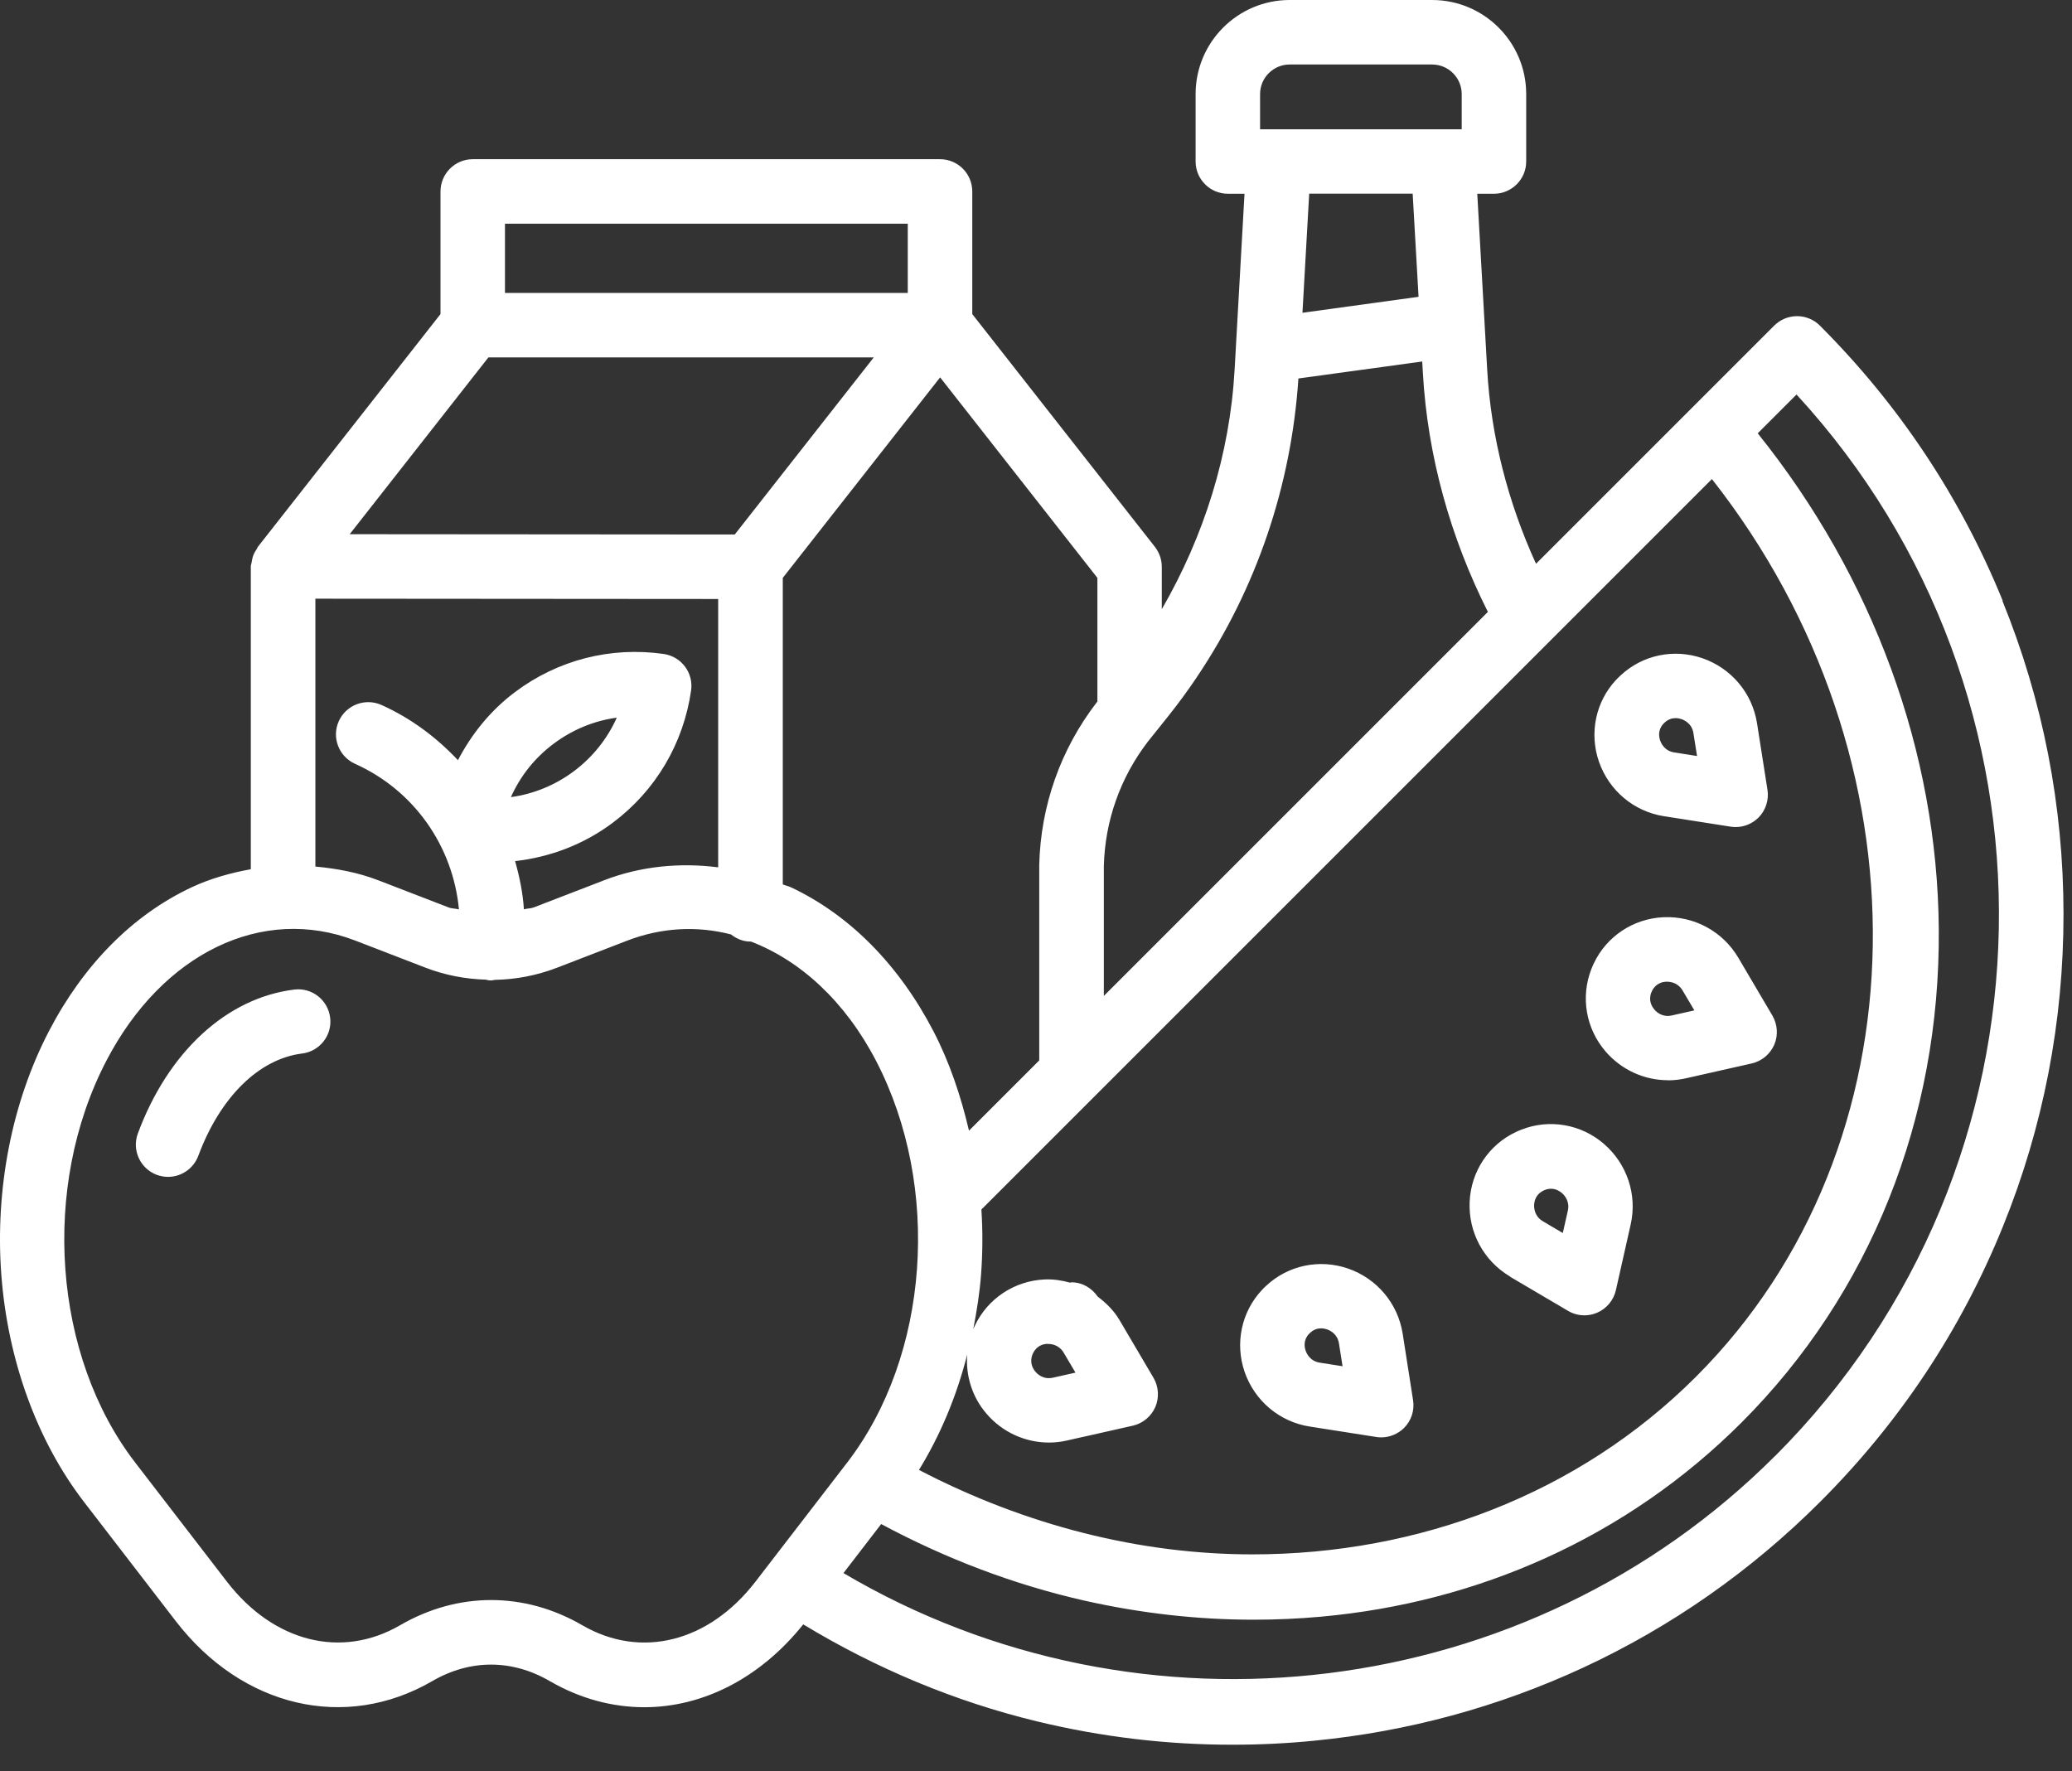 <svg width="62" height="53" viewBox="0 0 62 53" fill="none" xmlns="http://www.w3.org/2000/svg">
<rect x="0" y="0" width="62" height="53" fill="#333333" stroke="none"/>
<path fill-rule="evenodd" clip-rule="evenodd" d="M59.927 17.978C58.671 14.891 56.83 12.118 54.455 9.743C54.274 9.562 54.028 9.461 53.773 9.461C53.517 9.461 53.271 9.562 53.09 9.743L45.962 16.871C45.127 15.043 44.614 13.065 44.501 11.062L44.204 5.798H44.703C45.234 5.798 45.668 5.365 45.668 4.833V2.814C45.668 1.262 44.406 0 42.853 0H38.59C37.038 0 35.776 1.262 35.776 2.814V4.833C35.776 5.365 36.209 5.798 36.741 5.798H37.239L36.943 11.062C36.8 13.597 36.028 16.043 34.764 18.231V16.963C34.764 16.747 34.692 16.539 34.559 16.366L29.093 9.399V5.729C29.093 5.198 28.663 4.764 28.128 4.764H14.146C13.614 4.764 13.181 5.198 13.181 5.729V9.399L7.724 16.354L7.718 16.36C7.703 16.381 7.698 16.405 7.683 16.429C7.635 16.5 7.594 16.571 7.567 16.654C7.549 16.711 7.54 16.767 7.531 16.823C7.525 16.868 7.505 16.907 7.505 16.951V26.012C6.902 26.122 6.308 26.285 5.735 26.552C3.975 27.377 2.499 28.867 1.463 30.86C0.356 32.991 -0.149 35.574 0.038 38.13C0.228 40.695 1.107 43.118 2.514 44.946L5.257 48.509C7.246 51.094 10.334 51.816 12.934 50.308C14.069 49.649 15.318 49.649 16.452 50.308C17.358 50.833 18.323 51.089 19.279 51.089C21.03 51.089 22.746 50.222 24.035 48.61C26.208 49.925 28.553 50.913 31.032 51.513C32.958 51.979 34.921 52.214 36.892 52.211C37.7 52.211 38.507 52.172 39.315 52.092C42.12 51.819 44.833 51.083 47.381 49.901C50.014 48.678 52.401 47.007 54.473 44.934C56.845 42.562 58.682 39.792 59.932 36.705C61.141 33.724 61.749 30.574 61.746 27.342C61.743 24.112 61.129 20.959 59.917 17.978L59.927 17.978ZM28.942 40.526C28.891 41.162 29.087 41.806 29.521 42.308C29.998 42.863 30.681 43.169 31.391 43.169C31.572 43.169 31.753 43.148 31.934 43.106L32.406 42.999C32.415 42.996 32.427 42.996 32.439 42.993L33.897 42.664C34.196 42.596 34.446 42.388 34.57 42.106C34.692 41.824 34.671 41.497 34.517 41.233L33.496 39.499C33.33 39.217 33.098 38.992 32.846 38.801C32.67 38.549 32.394 38.374 32.065 38.374C32.047 38.374 32.035 38.383 32.017 38.383C31.771 38.315 31.518 38.276 31.254 38.288C30.352 38.33 29.553 38.861 29.17 39.671C29.158 39.698 29.143 39.728 29.132 39.755C29.129 39.761 29.126 39.769 29.123 39.775C29.227 39.235 29.316 38.686 29.357 38.128C29.405 37.483 29.408 36.836 29.366 36.195L51.225 14.336C57.786 22.681 57.658 34.289 50.75 41.198C47.238 44.71 42.455 46.515 37.474 46.515C34.125 46.515 30.696 45.654 27.498 43.988C28.137 42.949 28.627 41.779 28.944 40.524L28.942 40.526ZM31.34 40.218H31.364C31.474 40.218 31.694 40.25 31.83 40.482L32.181 41.076L31.51 41.227C31.228 41.292 31.047 41.126 30.984 41.049C30.91 40.963 30.8 40.782 30.892 40.541C30.895 40.532 30.898 40.523 30.901 40.517C30.904 40.509 30.907 40.503 30.913 40.494C31.023 40.262 31.228 40.218 31.34 40.215L31.34 40.218ZM37.705 2.814C37.705 2.327 38.103 1.93 38.59 1.93H42.853C43.34 1.93 43.738 2.327 43.738 2.814V3.868H37.705V2.814ZM42.271 5.795L42.447 8.882L38.973 9.36L39.175 5.795H42.274L42.271 5.795ZM35.806 20.273C37.599 17.613 38.641 14.523 38.852 11.326L42.557 10.818L42.577 11.168C42.717 13.647 43.403 16.093 44.522 18.311L33.03 29.803V25.914C33.066 24.56 33.52 23.275 34.345 22.197L34.948 21.443C35.251 21.063 35.542 20.668 35.809 20.27L35.806 20.273ZM32.837 20.998L32.831 21.004C32.828 21.007 32.825 21.013 32.819 21.016C31.735 22.423 31.142 24.106 31.097 25.878V31.733L28.995 33.835C28.749 32.787 28.407 31.774 27.93 30.857C26.893 28.865 25.418 27.375 23.66 26.549C23.583 26.514 23.5 26.499 23.423 26.466V17.293L28.131 11.293L32.837 17.293L32.837 20.998ZM18.07 26.345L15.971 27.155C15.876 27.191 15.775 27.182 15.677 27.212C15.645 26.722 15.547 26.241 15.413 25.769C16.464 25.65 17.47 25.27 18.337 24.62C19.62 23.658 20.451 22.251 20.68 20.662C20.754 20.134 20.389 19.647 19.86 19.57C18.272 19.344 16.69 19.748 15.407 20.713C14.677 21.262 14.113 21.963 13.703 22.749C13.056 22.061 12.293 21.491 11.414 21.096C10.927 20.879 10.357 21.096 10.138 21.58C9.918 22.067 10.138 22.637 10.621 22.856C12.397 23.652 13.555 25.329 13.733 27.214C13.632 27.185 13.525 27.194 13.424 27.155L11.325 26.345C10.71 26.107 10.075 25.991 9.437 25.932V17.916L21.49 17.925V25.955C20.344 25.81 19.177 25.917 18.07 26.344L18.07 26.345ZM15.288 23.854C15.567 23.227 16.001 22.678 16.565 22.257C17.129 21.835 17.776 21.568 18.456 21.476C17.883 22.758 16.678 23.664 15.288 23.854H15.288ZM15.11 6.694H27.163V8.766H15.11V6.694ZM14.614 10.696H26.145L21.986 15.995L10.464 15.986L14.614 10.696ZM17.426 48.637C15.692 47.63 13.703 47.63 11.969 48.637C10.218 49.652 8.184 49.141 6.789 47.33L4.046 43.768C1.585 40.574 1.22 35.518 3.179 31.751C4.856 28.521 7.849 27.075 10.631 28.147L12.73 28.957C13.323 29.186 13.935 29.299 14.546 29.317C14.567 29.32 14.582 29.331 14.603 29.334C14.636 29.337 14.671 29.34 14.704 29.34C14.736 29.34 14.769 29.326 14.802 29.323C15.428 29.311 16.055 29.195 16.666 28.96L18.765 28.15C19.798 27.752 20.861 27.702 21.873 27.963C22.037 28.091 22.233 28.177 22.455 28.177C22.458 28.177 22.461 28.174 22.464 28.174C23.946 28.741 25.288 29.961 26.217 31.751C28.173 35.521 27.808 40.574 25.35 43.768L22.607 47.33C21.211 49.141 19.181 49.655 17.426 48.637L17.426 48.637ZM53.116 43.569C45.727 50.958 34.166 52.348 25.239 47.075L26.367 45.608C28.297 46.642 30.334 47.419 32.441 47.897C34.125 48.277 35.823 48.47 37.512 48.47C38.18 48.47 38.848 48.441 39.513 48.381C41.885 48.168 44.156 47.574 46.264 46.618C48.449 45.626 50.417 44.264 52.112 42.569C55.96 38.721 58.056 33.484 58.014 27.814C57.975 22.497 56.046 17.265 52.596 12.967L53.757 11.806C62.04 20.808 61.829 34.858 53.116 43.572L53.116 43.569ZM39.193 42.69L41.182 43.002C41.233 43.011 41.283 43.014 41.33 43.014C41.583 43.014 41.829 42.913 42.013 42.732C42.23 42.515 42.331 42.206 42.283 41.901L41.972 39.911C41.829 39.006 41.203 38.261 40.336 37.961C39.481 37.667 38.543 37.863 37.887 38.478C37.866 38.498 37.842 38.519 37.821 38.54C37.801 38.561 37.78 38.581 37.759 38.605C37.145 39.261 36.949 40.199 37.242 41.054C37.542 41.921 38.29 42.551 39.193 42.69ZM39.166 39.923C39.172 39.917 39.178 39.911 39.184 39.903L39.202 39.885C39.312 39.784 39.428 39.751 39.528 39.751C39.6 39.751 39.662 39.766 39.706 39.781C39.799 39.813 40.021 39.917 40.066 40.205L40.173 40.885L39.493 40.778C39.205 40.734 39.101 40.511 39.068 40.419C39.033 40.312 38.994 40.104 39.169 39.917L39.166 39.923ZM49.797 24.426L51.786 24.738C51.837 24.747 51.887 24.75 51.935 24.75C52.187 24.75 52.434 24.649 52.618 24.468C52.834 24.251 52.935 23.939 52.888 23.637L52.576 21.648C52.434 20.742 51.807 19.997 50.94 19.697C50.085 19.403 49.147 19.599 48.491 20.214C48.47 20.234 48.447 20.255 48.426 20.276C48.405 20.297 48.384 20.32 48.361 20.341C47.746 20.997 47.55 21.936 47.844 22.791C48.144 23.657 48.892 24.287 49.794 24.426L49.797 24.426ZM49.774 21.659L49.809 21.624C49.919 21.523 50.035 21.49 50.136 21.49C50.207 21.49 50.269 21.505 50.314 21.52C50.406 21.552 50.629 21.656 50.673 21.944L50.78 22.624L50.1 22.517C49.812 22.473 49.708 22.25 49.676 22.158C49.64 22.051 49.601 21.843 49.777 21.656L49.774 21.659ZM45.187 38.207L46.921 39.228C47.072 39.317 47.241 39.362 47.41 39.362C47.541 39.362 47.672 39.335 47.793 39.282C48.075 39.16 48.283 38.911 48.352 38.608L48.794 36.645C48.996 35.755 48.687 34.829 47.992 34.229C47.307 33.638 46.36 33.478 45.525 33.804C45.499 33.816 45.469 33.828 45.439 33.84C45.413 33.852 45.383 33.864 45.359 33.876C44.546 34.259 44.017 35.057 43.976 35.96C43.934 36.877 44.397 37.735 45.187 38.201L45.187 38.207ZM46.184 35.627C46.193 35.624 46.199 35.621 46.205 35.618C46.214 35.615 46.22 35.612 46.229 35.609C46.294 35.583 46.357 35.574 46.413 35.574C46.561 35.574 46.674 35.648 46.737 35.702C46.811 35.767 46.977 35.945 46.915 36.227L46.763 36.898L46.169 36.548C45.917 36.399 45.902 36.156 45.905 36.058C45.911 35.945 45.953 35.74 46.184 35.63L46.184 35.627ZM49.91 32.329C50.091 32.329 50.272 32.308 50.453 32.267L52.416 31.824C52.716 31.756 52.965 31.548 53.09 31.266C53.211 30.984 53.191 30.661 53.036 30.393L52.015 28.66C51.549 27.87 50.691 27.407 49.774 27.448C48.871 27.49 48.072 28.021 47.69 28.832C47.678 28.859 47.663 28.888 47.654 28.912C47.642 28.939 47.63 28.968 47.618 28.998C47.292 29.835 47.452 30.779 48.043 31.465C48.521 32.02 49.204 32.326 49.913 32.326L49.91 32.329ZM49.411 29.702C49.414 29.693 49.417 29.687 49.423 29.678C49.426 29.672 49.429 29.663 49.432 29.657C49.542 29.426 49.747 29.381 49.86 29.378H49.883C49.993 29.378 50.213 29.411 50.349 29.642L50.7 30.236L50.029 30.387C49.747 30.453 49.566 30.287 49.503 30.209C49.429 30.123 49.319 29.942 49.411 29.702ZM9.879 30.453C9.945 30.981 9.568 31.462 9.039 31.527C7.748 31.688 6.587 32.831 5.934 34.588C5.788 34.977 5.42 35.218 5.028 35.218C4.916 35.218 4.803 35.197 4.693 35.158C4.194 34.971 3.939 34.416 4.126 33.917C5.034 31.471 6.786 29.862 8.805 29.613C9.333 29.547 9.814 29.924 9.879 30.453Z" fill="white"/>
</svg>
